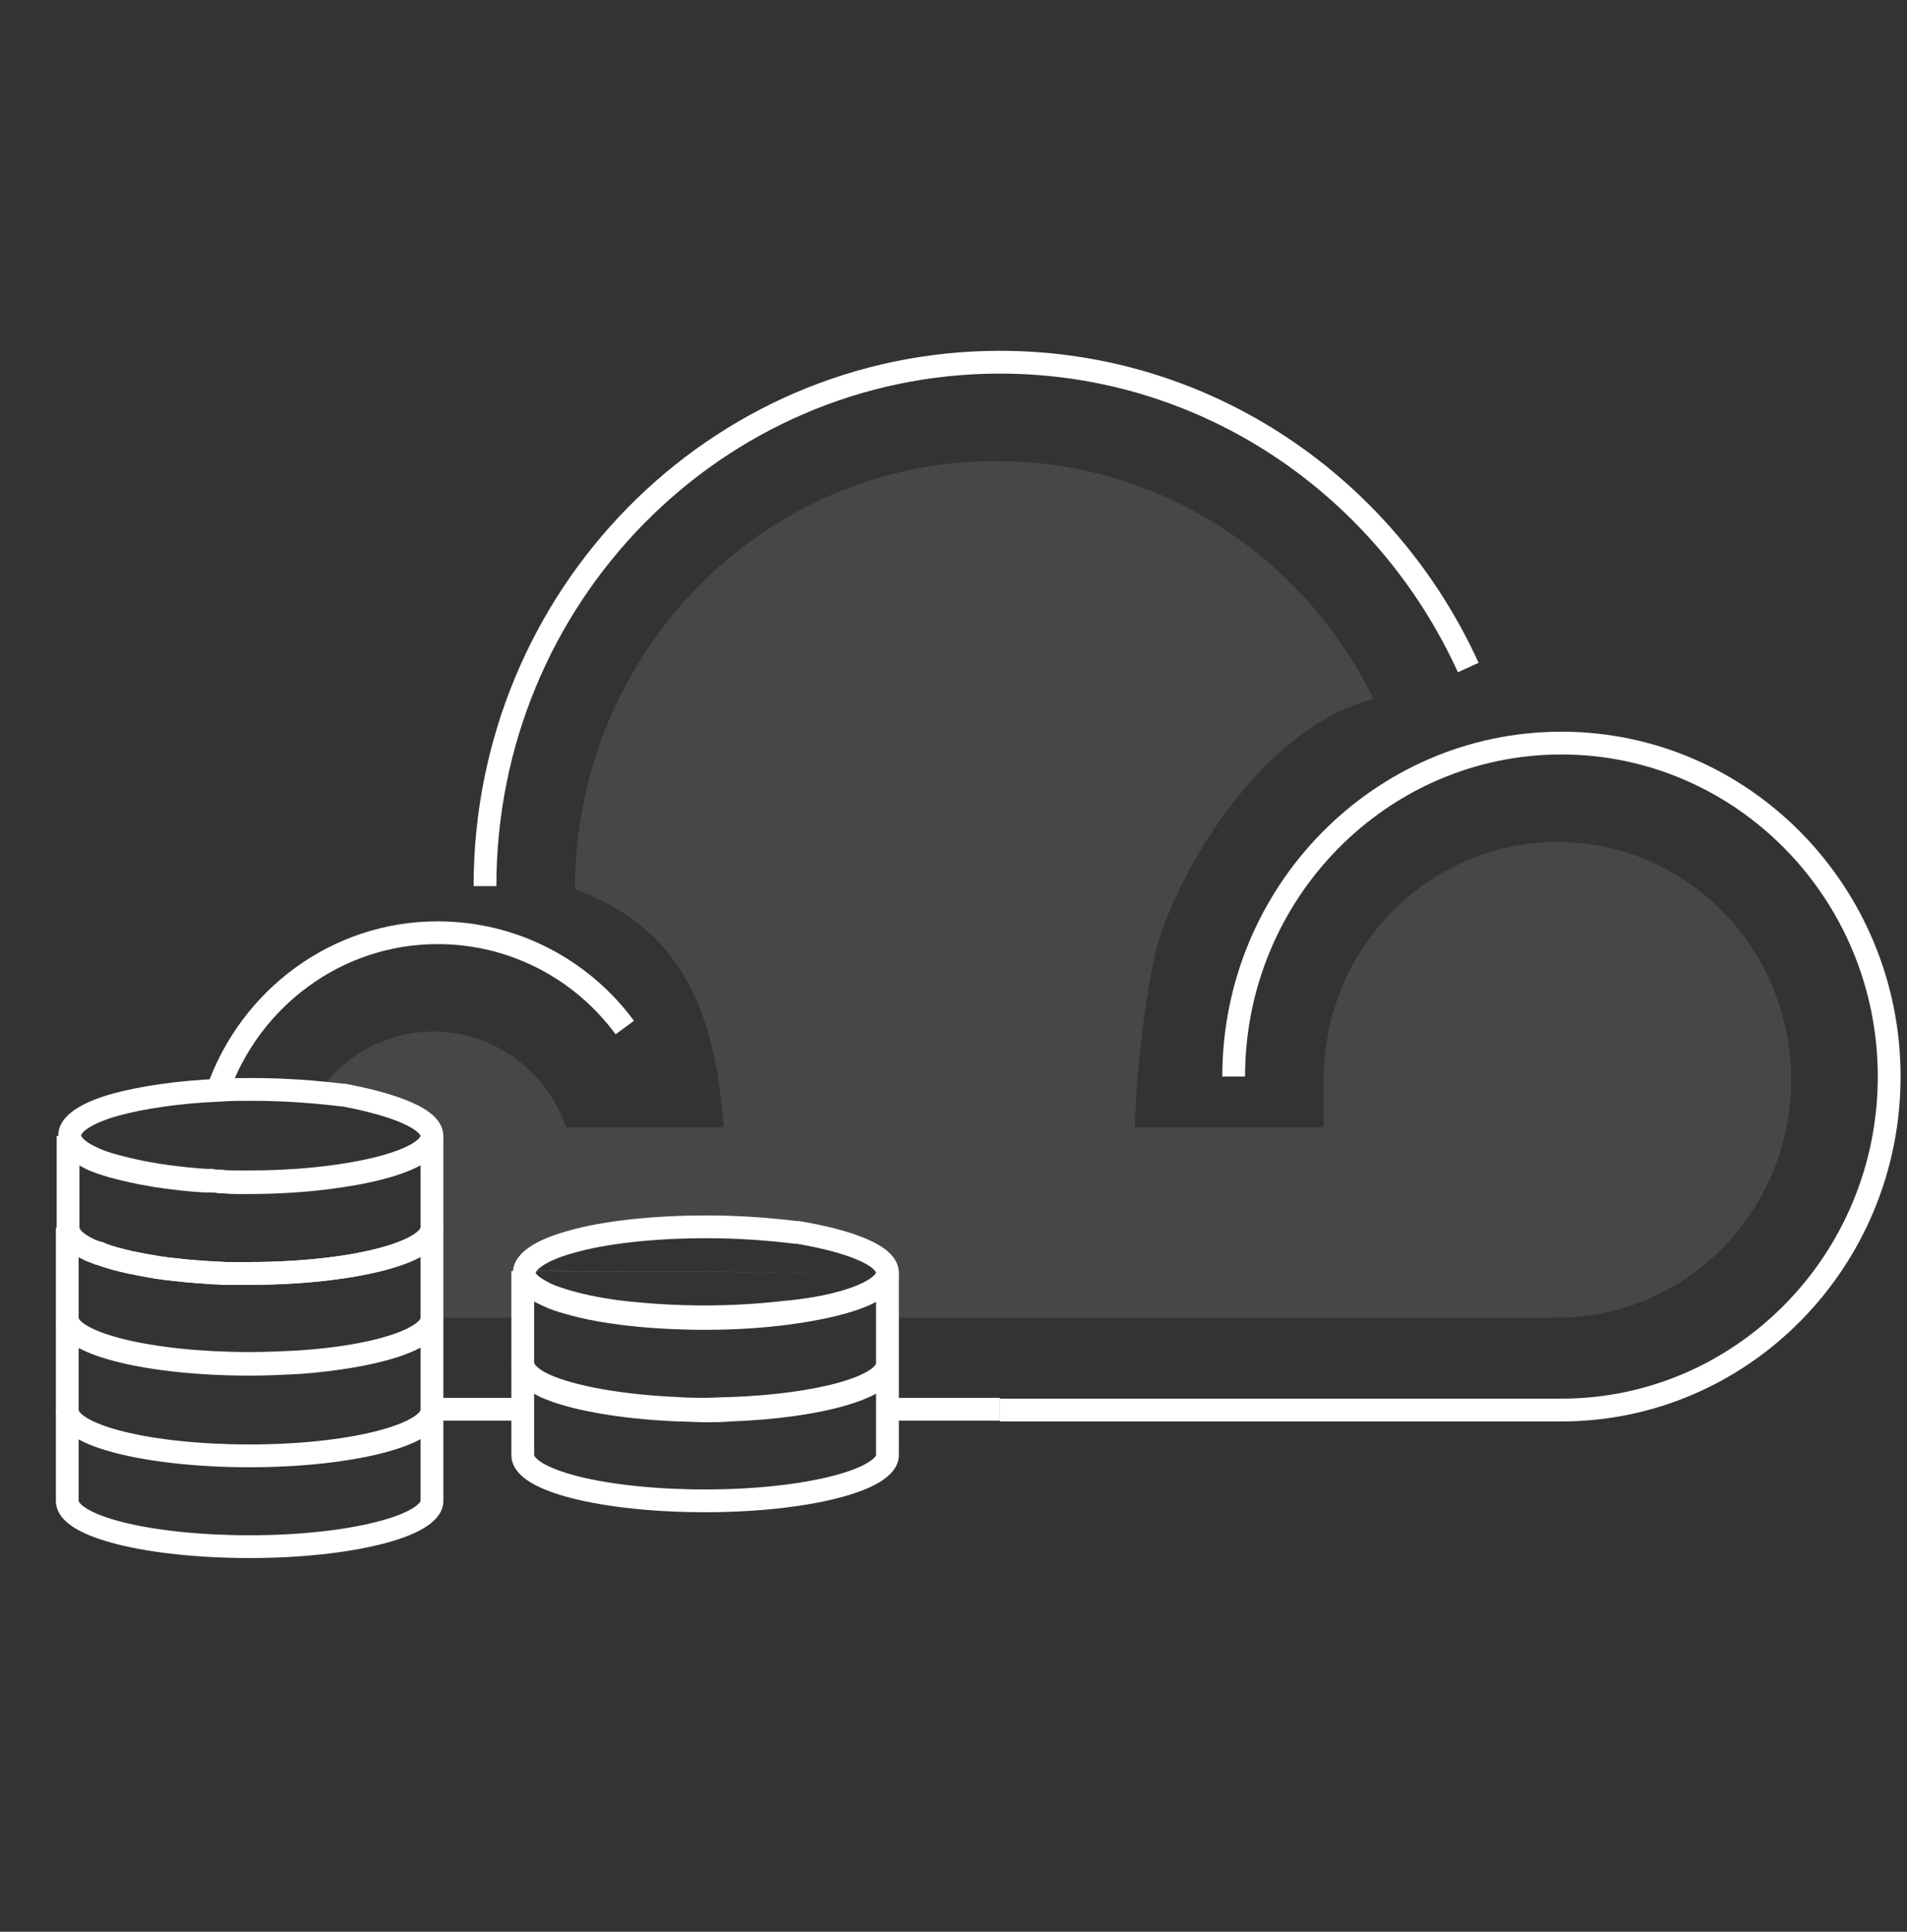 <svg xmlns="http://www.w3.org/2000/svg" width="79" height="80" viewBox="0 0 79 80" fill="none"><rect x="0" y="0" width="79" height="80" fill="#333333" stroke="none"/><path opacity="0.1" d="M64.518 34.867C59.16 34.867 54.834 39.293 54.834 44.718C54.834 45.45 54.834 46.681 54.834 46.681H47.014C47.014 46.681 47.08 43.087 47.846 39.559C48.445 36.797 51.939 30.242 56.897 28.944C54.035 23.087 48.112 19.093 41.256 19.093C31.606 19.093 23.819 27.047 23.819 36.831C28.178 38.395 29.642 41.856 29.975 46.681H23.453C22.654 44.385 20.491 42.721 17.962 42.721C15.965 42.721 14.201 43.753 13.169 45.283C12.97 45.583 17.695 46.315 17.695 47.18C17.695 50.441 17.962 52.605 17.962 54.568H21.655V52.671C21.655 50.541 36.764 50.308 36.764 52.671V54.568H64.518C69.876 54.568 74.202 50.142 74.202 44.718C74.202 39.293 69.876 34.867 64.518 34.867Z" fill="white"></path><path fill-rule="evenodd" clip-rule="evenodd" d="M64.684 31.246C57.465 31.246 51.578 37.217 51.578 44.584H50.635C50.635 36.711 56.929 30.302 64.684 30.302C72.44 30.302 78.734 36.711 78.734 44.584C78.734 52.458 72.44 58.867 64.684 58.867H41.423C41.423 58.867 41.423 58.867 41.423 58.395C41.423 57.923 41.423 57.923 41.423 57.923H64.684C71.904 57.923 77.79 51.952 77.79 44.584C77.79 37.217 71.904 31.246 64.684 31.246Z" fill="white"></path><path fill-rule="evenodd" clip-rule="evenodd" d="M18.128 39.099C14.145 39.099 10.724 41.692 9.455 45.338L8.564 45.029C9.958 41.021 13.724 38.156 18.128 38.156C21.445 38.156 24.412 39.763 26.262 42.275L25.502 42.834C23.824 40.554 21.134 39.099 18.128 39.099Z" fill="white"></path><path fill-rule="evenodd" clip-rule="evenodd" d="M17.895 58.833V57.89H21.689V58.833H17.895Z" fill="white"></path><path fill-rule="evenodd" clip-rule="evenodd" d="M30.274 57.89V58.833H28.111V57.89H30.274Z" fill="white"></path><path fill-rule="evenodd" clip-rule="evenodd" d="M41.423 57.89V58.833H36.764V57.89H41.423Z" fill="white"></path><path fill-rule="evenodd" clip-rule="evenodd" d="M41.423 15.472C29.91 15.472 20.563 24.97 20.563 36.698H19.62C19.62 24.465 29.374 14.528 41.423 14.528C50.238 14.528 57.787 19.839 61.253 27.45L60.395 27.841C57.072 20.544 49.845 15.472 41.423 15.472Z" fill="white"></path><path fill-rule="evenodd" clip-rule="evenodd" d="M22.127 56.431C22.127 56.431 22.126 56.485 22.23 56.589C22.334 56.692 22.511 56.813 22.778 56.932C23.829 57.396 25.756 57.758 28.098 57.857L28.11 57.858L28.121 57.859C28.462 57.89 28.839 57.89 29.21 57.89C29.38 57.89 29.553 57.882 29.733 57.874L29.75 57.873C29.918 57.865 30.095 57.857 30.266 57.857C32.07 57.791 33.649 57.569 34.764 57.255C35.326 57.096 35.742 56.922 36.008 56.749C36.139 56.663 36.216 56.59 36.257 56.535C36.276 56.509 36.285 56.491 36.289 56.48C36.292 56.471 36.292 56.466 36.292 56.465V53.912C36.167 53.98 36.033 54.042 35.893 54.101C35.17 54.401 34.17 54.633 33.002 54.769C32.885 54.788 32.764 54.797 32.666 54.805L32.657 54.805C32.544 54.814 32.458 54.821 32.382 54.834L32.368 54.836L32.355 54.837C31.408 54.939 30.326 55.006 29.176 55.006C28.027 55.006 26.945 54.939 25.966 54.837C24.976 54.735 24.117 54.564 23.39 54.356L23.384 54.354C23.376 54.352 23.369 54.35 23.362 54.348C23.045 54.253 22.679 54.143 22.376 53.992C22.29 53.949 22.207 53.904 22.127 53.859V56.431ZM21.184 52.638V56.431C21.184 56.764 21.351 57.044 21.563 57.256C21.776 57.468 22.064 57.647 22.396 57.794L22.397 57.795C23.607 58.329 25.669 58.698 28.047 58.799C28.431 58.833 28.843 58.833 29.198 58.833H29.21C29.405 58.833 29.599 58.825 29.776 58.816L29.784 58.816C29.962 58.808 30.123 58.8 30.275 58.8H30.283L30.292 58.8C32.145 58.732 33.807 58.505 35.02 58.163C35.623 57.992 36.142 57.786 36.522 57.54C36.882 57.306 37.236 56.954 37.236 56.465V52.705L36.292 52.704M21.655 52.638L21.184 52.638C21.184 52.638 21.184 52.638 21.184 52.638M22.127 52.638C22.127 52.638 22.127 52.638 22.127 52.638L21.655 52.638L22.127 52.638ZM22.127 52.638C22.127 52.64 22.128 52.65 22.137 52.667C22.149 52.69 22.174 52.728 22.226 52.778C22.333 52.883 22.517 53.007 22.798 53.148C23.02 53.259 23.309 53.347 23.652 53.45C24.322 53.641 25.125 53.802 26.064 53.899C27.015 53.998 28.063 54.063 29.176 54.063C30.285 54.063 31.328 53.998 32.242 53.901C32.358 53.882 32.478 53.873 32.576 53.865L32.585 53.865C32.697 53.856 32.784 53.849 32.859 53.837L32.871 53.835L32.883 53.833C34.007 53.703 34.916 53.486 35.53 53.23C35.839 53.101 36.049 52.973 36.173 52.861C36.234 52.806 36.265 52.764 36.28 52.736C36.287 52.723 36.29 52.715 36.291 52.71C36.292 52.707 36.292 52.705 36.292 52.704" fill="white"></path><path fill-rule="evenodd" clip-rule="evenodd" d="M22.127 57.719V60.259C22.127 60.261 22.127 60.267 22.133 60.28C22.138 60.294 22.15 60.317 22.176 60.349C22.23 60.416 22.329 60.502 22.492 60.599C22.819 60.793 23.323 60.983 23.987 61.149C25.308 61.478 27.156 61.684 29.21 61.684C31.279 61.684 33.127 61.47 34.444 61.137C35.105 60.969 35.607 60.778 35.932 60.585C36.094 60.488 36.193 60.403 36.246 60.338C36.272 60.306 36.283 60.284 36.288 60.272C36.291 60.266 36.292 60.263 36.292 60.261L36.292 60.259L36.292 60.259V57.716C35.944 57.906 35.511 58.071 35.023 58.212C33.812 58.562 32.154 58.798 30.304 58.866C29.922 58.9 29.574 58.9 29.217 58.9H29.21C28.998 58.9 28.797 58.891 28.61 58.883L28.603 58.883C28.417 58.874 28.247 58.867 28.078 58.867H28.068L28.058 58.866C25.679 58.766 23.575 58.397 22.392 57.859L22.384 57.856L22.376 57.852C22.29 57.809 22.207 57.765 22.127 57.719ZM21.184 56.498V60.259C21.184 60.792 21.599 61.166 22.01 61.41C22.45 61.671 23.054 61.889 23.759 62.064C25.175 62.417 27.103 62.627 29.21 62.627C31.334 62.627 33.263 62.408 34.675 62.051C35.377 61.873 35.978 61.655 36.414 61.396C36.818 61.156 37.236 60.786 37.236 60.259V56.498H36.292C36.292 56.5 36.292 56.504 36.288 56.515C36.284 56.526 36.275 56.544 36.256 56.571C36.215 56.627 36.137 56.702 36.005 56.789C35.739 56.965 35.322 57.143 34.761 57.306C33.645 57.628 32.063 57.858 30.258 57.924L30.245 57.924L30.232 57.925C29.89 57.956 29.578 57.957 29.21 57.957C29.022 57.957 28.84 57.949 28.652 57.941L28.636 57.94C28.459 57.932 28.275 57.924 28.088 57.923C25.753 57.824 23.805 57.463 22.79 57.004C22.514 56.865 22.332 56.742 22.226 56.639C22.174 56.588 22.149 56.551 22.137 56.528C22.128 56.51 22.127 56.501 22.127 56.499V56.498H21.184Z" fill="white"></path><path fill-rule="evenodd" clip-rule="evenodd" d="M29.276 51.279C27.036 51.279 25.056 51.511 23.751 51.893L23.744 51.894C23.171 52.054 22.749 52.237 22.482 52.415C22.208 52.597 22.194 52.706 22.193 52.706C22.194 52.713 22.201 52.766 22.296 52.862C22.4 52.965 22.577 53.086 22.845 53.205L22.855 53.21L22.864 53.214C23.089 53.327 23.354 53.417 23.709 53.514L23.718 53.516C25.022 53.898 27.003 54.13 29.242 54.13C30.585 54.13 31.859 54.031 32.932 53.869L32.933 53.869C34.029 53.705 34.926 53.479 35.536 53.222C35.843 53.093 36.051 52.967 36.175 52.856C36.235 52.802 36.266 52.76 36.28 52.734C36.287 52.721 36.29 52.713 36.291 52.709C36.292 52.706 36.292 52.705 36.292 52.704C36.292 52.704 36.292 52.703 36.291 52.699C36.289 52.695 36.287 52.687 36.28 52.674C36.265 52.648 36.234 52.606 36.174 52.551C36.05 52.439 35.843 52.312 35.54 52.181C34.944 51.922 34.077 51.691 33.029 51.512H32.974L32.946 51.509C31.863 51.377 30.617 51.279 29.276 51.279ZM23.489 50.986C24.913 50.57 26.991 50.336 29.276 50.336C30.651 50.336 31.925 50.436 33.031 50.569H33.109L33.148 50.575C34.246 50.761 35.212 51.011 35.915 51.315C36.265 51.466 36.575 51.642 36.806 51.851C37.036 52.058 37.235 52.344 37.235 52.704C37.235 53.065 37.036 53.351 36.804 53.559C36.571 53.767 36.257 53.942 35.902 54.092C35.19 54.392 34.206 54.632 33.073 54.801C31.95 54.972 30.628 55.073 29.242 55.073C26.958 55.073 24.881 54.839 23.457 54.423C23.085 54.322 22.755 54.214 22.452 54.063C22.124 53.916 21.84 53.739 21.629 53.529C21.417 53.316 21.25 53.037 21.25 52.704C21.25 52.226 21.599 51.87 21.959 51.63C22.34 51.376 22.866 51.16 23.489 50.986Z" fill="white"></path><path fill-rule="evenodd" clip-rule="evenodd" d="M3.291 50.84C3.291 50.84 3.291 50.894 3.395 50.998C3.496 51.099 3.667 51.217 3.924 51.333C3.977 51.352 4.021 51.369 4.057 51.383L4.06 51.385C4.084 51.394 4.104 51.402 4.123 51.409C4.256 51.43 4.366 51.485 4.412 51.509C4.704 51.623 5.063 51.714 5.488 51.812L5.51 51.817L5.53 51.824C5.531 51.824 5.536 51.826 5.548 51.828C5.565 51.831 5.584 51.834 5.615 51.838C5.618 51.839 5.622 51.839 5.625 51.84C5.67 51.846 5.749 51.857 5.83 51.88C5.902 51.895 5.982 51.909 6.066 51.924L6.068 51.925C6.146 51.939 6.229 51.954 6.307 51.969C6.337 51.972 6.363 51.976 6.384 51.98C6.415 51.986 6.444 51.993 6.459 51.997L6.462 51.997L6.472 52H6.505L6.562 52.014C6.591 52.021 6.633 52.027 6.716 52.036C6.719 52.036 6.722 52.037 6.726 52.037C6.786 52.044 6.872 52.053 6.959 52.072C7.243 52.104 7.526 52.135 7.837 52.166C7.936 52.168 8.024 52.178 8.09 52.185L8.097 52.186C8.174 52.194 8.224 52.2 8.277 52.2H8.301L8.324 52.202C8.654 52.235 9.034 52.266 9.376 52.266H10.341C12.41 52.266 14.258 52.052 15.575 51.719C16.237 51.551 16.738 51.36 17.063 51.167C17.226 51.071 17.324 50.985 17.377 50.92C17.403 50.889 17.414 50.867 17.419 50.854C17.422 50.849 17.423 50.845 17.423 50.843L17.423 50.841L17.423 48.259C17.3 48.327 17.167 48.39 17.028 48.45C16.306 48.759 15.305 49.008 14.137 49.178C13.014 49.348 11.693 49.449 10.307 49.449H9.742C9.607 49.449 9.484 49.44 9.379 49.431L9.373 49.431C9.263 49.422 9.172 49.416 9.076 49.416H9.018L8.962 49.402C8.894 49.385 8.819 49.382 8.677 49.382H8.43L8.416 49.382C7.833 49.347 7.254 49.279 6.751 49.212L6.725 49.208L6.699 49.202C6.669 49.194 6.627 49.189 6.545 49.18C6.542 49.179 6.538 49.179 6.535 49.179C6.472 49.172 6.38 49.162 6.289 49.141C5.643 49.038 5.067 48.902 4.562 48.767L4.555 48.766L4.548 48.764C4.541 48.761 4.533 48.759 4.526 48.757C4.209 48.662 3.844 48.552 3.541 48.401C3.455 48.358 3.371 48.314 3.291 48.268V50.84ZM2.348 47.047V50.84C2.348 51.173 2.515 51.453 2.728 51.665C2.94 51.878 3.228 52.056 3.56 52.204L3.581 52.213L3.602 52.22C3.638 52.232 3.668 52.244 3.71 52.261L3.713 52.262C3.753 52.278 3.806 52.299 3.869 52.32L3.941 52.344H3.972L3.984 52.35L4.007 52.361L4.024 52.37L4.042 52.377C4.408 52.523 4.834 52.629 5.259 52.727C5.342 52.752 5.426 52.764 5.472 52.771C5.476 52.771 5.479 52.772 5.482 52.772C5.513 52.776 5.532 52.779 5.549 52.782C5.561 52.785 5.566 52.786 5.567 52.786C5.567 52.786 5.567 52.786 5.567 52.786L5.594 52.795L5.623 52.801C5.71 52.818 5.805 52.836 5.895 52.852L5.897 52.852C5.989 52.869 6.077 52.885 6.155 52.901L6.201 52.91H6.223L6.233 52.913L6.236 52.913C6.251 52.917 6.28 52.924 6.31 52.93C6.33 52.934 6.353 52.937 6.38 52.94C6.463 52.957 6.544 52.966 6.601 52.972C6.605 52.973 6.608 52.973 6.611 52.974C6.694 52.983 6.735 52.988 6.765 52.996L6.796 53.003L6.832 53.007C7.13 53.04 7.431 53.074 7.765 53.107L7.788 53.11H7.812C7.865 53.11 7.915 53.115 7.992 53.123L7.999 53.124C8.065 53.131 8.153 53.141 8.252 53.143C8.585 53.176 8.993 53.209 9.376 53.209H10.341C12.465 53.209 14.394 52.991 15.806 52.633C16.508 52.456 17.109 52.237 17.545 51.978C17.949 51.738 18.367 51.368 18.367 50.841V47.047C18.367 47.047 18.367 47.047 18.367 47.047L17.423 47.047C17.423 47.048 17.423 47.049 17.422 47.053C17.421 47.057 17.418 47.066 17.411 47.08C17.396 47.107 17.364 47.15 17.303 47.206C17.177 47.32 16.967 47.45 16.657 47.583C16.04 47.847 15.128 48.081 14 48.244L13.997 48.245C12.924 48.407 11.65 48.506 10.307 48.506H9.742C9.646 48.506 9.555 48.499 9.445 48.49L9.439 48.49C9.348 48.483 9.244 48.475 9.13 48.473C8.962 48.439 8.803 48.439 8.692 48.439C8.687 48.439 8.682 48.439 8.677 48.439H8.458C7.922 48.407 7.383 48.344 6.898 48.28C6.81 48.26 6.72 48.25 6.659 48.243C6.656 48.243 6.652 48.243 6.649 48.242C6.567 48.233 6.525 48.228 6.495 48.22L6.475 48.215L6.454 48.212C5.846 48.116 5.299 47.988 4.812 47.858C4.471 47.756 4.183 47.667 3.963 47.557C3.681 47.416 3.498 47.292 3.39 47.188C3.338 47.137 3.313 47.1 3.301 47.077C3.292 47.059 3.291 47.05 3.291 47.048C3.291 47.048 3.291 47.048 3.291 47.048L2.348 47.047C2.348 47.047 2.348 47.047 2.348 47.047Z" fill="white"></path><path fill-rule="evenodd" clip-rule="evenodd" d="M3.258 54.588L3.258 54.589C3.259 54.591 3.26 54.595 3.263 54.602C3.269 54.615 3.282 54.639 3.31 54.671C3.367 54.738 3.47 54.823 3.636 54.919C3.969 55.111 4.477 55.298 5.141 55.462C6.464 55.788 8.304 55.993 10.341 55.993C11.025 55.993 11.712 55.961 12.344 55.928C13.9 55.829 15.23 55.6 16.161 55.301C16.63 55.15 16.972 54.989 17.189 54.834C17.297 54.758 17.359 54.694 17.393 54.646C17.409 54.624 17.416 54.607 17.42 54.598C17.422 54.592 17.423 54.589 17.423 54.586V52.058C16.995 52.29 16.433 52.486 15.787 52.646C14.367 52.999 12.43 53.209 10.307 53.209H9.321L9.3 53.208C9.129 53.192 8.957 53.184 8.772 53.176L8.767 53.175C8.593 53.168 8.408 53.159 8.222 53.143C8.121 53.141 8.033 53.132 7.966 53.124L7.959 53.123C7.882 53.115 7.832 53.11 7.778 53.11H7.755L7.731 53.107C7.398 53.074 7.097 53.041 6.799 53.007L6.763 53.003L6.732 52.996C6.702 52.988 6.661 52.983 6.578 52.974C6.575 52.973 6.571 52.973 6.568 52.972C6.511 52.966 6.43 52.957 6.347 52.94C6.32 52.937 6.297 52.934 6.277 52.93C6.246 52.924 6.218 52.917 6.203 52.913L6.2 52.913L6.189 52.91H6.175L6.137 52.904C5.93 52.869 5.758 52.835 5.593 52.802L5.561 52.795L5.534 52.786C5.533 52.786 5.528 52.785 5.516 52.782C5.499 52.779 5.48 52.776 5.449 52.772C5.446 52.772 5.442 52.771 5.439 52.771C5.393 52.764 5.309 52.752 5.226 52.727C4.824 52.635 4.421 52.535 4.07 52.401C3.951 52.38 3.852 52.334 3.802 52.309C3.716 52.28 3.599 52.24 3.507 52.195C3.422 52.152 3.338 52.108 3.258 52.062V54.588ZM2.315 50.841V54.609L2.315 54.617C2.332 55.14 2.757 55.501 3.165 55.736C3.607 55.991 4.212 56.205 4.916 56.378C6.331 56.726 8.251 56.937 10.341 56.937C11.053 56.937 11.763 56.903 12.396 56.869L12.4 56.869C14.005 56.768 15.419 56.531 16.451 56.199C16.963 56.033 17.407 55.837 17.735 55.604C18.05 55.38 18.349 55.056 18.366 54.62L18.367 54.611V50.841H17.423C17.423 50.843 17.423 50.85 17.418 50.862C17.413 50.876 17.4 50.899 17.375 50.931C17.32 50.998 17.221 51.084 17.058 51.181C16.731 51.375 16.226 51.565 15.56 51.731C14.235 52.06 12.378 52.266 10.307 52.266H9.364C9.177 52.25 8.993 52.241 8.82 52.234L8.815 52.233C8.63 52.225 8.458 52.217 8.287 52.202L8.266 52.2H8.244C8.191 52.2 8.141 52.194 8.063 52.186L8.057 52.185C7.991 52.178 7.903 52.168 7.804 52.166C7.493 52.135 7.21 52.104 6.926 52.072C6.839 52.053 6.752 52.044 6.693 52.037C6.689 52.037 6.686 52.036 6.682 52.036C6.6 52.027 6.558 52.022 6.528 52.014L6.472 52H6.439L6.428 51.997L6.426 51.997C6.411 51.993 6.382 51.986 6.351 51.98C6.328 51.976 6.298 51.971 6.265 51.968C6.094 51.94 5.948 51.911 5.797 51.881C5.716 51.857 5.637 51.846 5.592 51.84C5.588 51.839 5.585 51.839 5.582 51.838C5.551 51.834 5.532 51.831 5.515 51.828C5.503 51.826 5.498 51.824 5.497 51.824L5.477 51.817L5.455 51.812C5.021 51.712 4.654 51.619 4.359 51.501L4.275 51.468H4.23L4.218 51.462L4.196 51.451L4.166 51.436L4.134 51.425C4.02 51.387 3.959 51.366 3.929 51.351C3.648 51.21 3.465 51.086 3.357 50.981C3.305 50.931 3.28 50.893 3.268 50.871C3.259 50.853 3.258 50.844 3.258 50.842L2.315 50.841Z" fill="white"></path><path fill-rule="evenodd" clip-rule="evenodd" d="M16.451 56.207C15.421 56.538 14.008 56.784 12.405 56.902L12.394 56.903L12.394 56.903L12.39 56.903C11.727 56.936 11.052 56.97 10.341 56.97C8.234 56.97 6.314 56.76 4.903 56.411C4.252 56.251 3.688 56.055 3.258 55.824V58.395C3.258 58.398 3.258 58.404 3.264 58.416C3.269 58.43 3.281 58.454 3.307 58.486C3.361 58.552 3.46 58.639 3.623 58.735C3.95 58.929 4.454 59.12 5.118 59.285C6.439 59.614 8.287 59.82 10.341 59.82C12.41 59.82 14.258 59.606 15.575 59.273C16.237 59.106 16.738 58.914 17.063 58.721C17.226 58.625 17.324 58.54 17.377 58.474C17.403 58.443 17.414 58.421 17.419 58.409C17.422 58.403 17.423 58.399 17.423 58.397L17.423 58.396L17.423 58.395V55.808C17.146 55.957 16.816 56.089 16.451 56.207ZM17.424 54.613C17.424 54.613 17.424 54.614 17.424 54.616L18.367 54.635V58.395C18.367 58.923 17.949 59.292 17.545 59.532C17.109 59.791 16.508 60.01 15.806 60.188C14.394 60.545 12.465 60.764 10.341 60.764C8.234 60.764 6.306 60.553 4.89 60.2C4.185 60.025 3.581 59.808 3.141 59.546C2.73 59.302 2.315 58.928 2.315 58.395V54.635L3.258 54.619C3.258 54.62 3.258 54.621 3.259 54.623C3.259 54.625 3.26 54.63 3.263 54.636C3.269 54.65 3.282 54.673 3.31 54.706C3.366 54.772 3.468 54.858 3.633 54.953C3.962 55.144 4.467 55.332 5.129 55.495C6.447 55.821 8.288 56.027 10.341 56.027C11.024 56.027 11.677 55.994 12.342 55.961C13.898 55.846 15.228 55.609 16.161 55.309C16.631 55.158 16.975 54.998 17.193 54.846C17.407 54.698 17.423 54.613 17.424 54.613Z" fill="white"></path><path fill-rule="evenodd" clip-rule="evenodd" d="M3.258 58.395V62.156C3.258 62.158 3.258 62.164 3.264 62.177C3.269 62.191 3.281 62.214 3.307 62.246C3.361 62.313 3.46 62.399 3.623 62.496C3.95 62.69 4.454 62.88 5.118 63.046C6.439 63.375 8.287 63.581 10.341 63.581C12.41 63.581 14.258 63.367 15.575 63.033C16.237 62.866 16.738 62.675 17.063 62.482C17.226 62.385 17.324 62.3 17.377 62.235C17.403 62.203 17.414 62.181 17.419 62.169C17.422 62.163 17.423 62.159 17.423 62.158L17.423 62.156L17.423 62.156V58.395H18.367V62.156C18.367 62.683 17.949 63.052 17.545 63.293C17.109 63.552 16.508 63.77 15.806 63.948C14.394 64.305 12.465 64.524 10.341 64.524C8.234 64.524 6.306 64.314 4.89 63.961C4.185 63.785 3.581 63.568 3.141 63.307C2.73 63.063 2.315 62.689 2.315 62.156V58.395H3.258Z" fill="white"></path><path fill-rule="evenodd" clip-rule="evenodd" d="M10.441 45.589C9.972 45.589 9.558 45.589 9.146 45.62L9.138 45.621L9.129 45.622C7.46 45.687 5.966 45.916 4.909 46.204C4.336 46.363 3.915 46.546 3.648 46.724C3.374 46.907 3.36 47.015 3.359 47.015C3.359 47.023 3.366 47.076 3.462 47.171C3.566 47.275 3.743 47.396 4.011 47.515L4.02 47.519L4.03 47.524C4.255 47.636 4.519 47.727 4.874 47.823C5.362 47.953 5.911 48.082 6.522 48.179L6.542 48.182L6.562 48.187C6.596 48.195 6.634 48.201 6.707 48.209C6.712 48.21 6.717 48.211 6.722 48.211C6.784 48.218 6.866 48.228 6.957 48.245C7.444 48.31 7.986 48.373 8.525 48.406H8.802L8.859 48.42C8.926 48.437 9.002 48.439 9.144 48.439H9.183L9.221 48.446C9.375 48.471 9.566 48.472 9.809 48.472H10.375C11.717 48.472 12.992 48.374 14.065 48.212L14.066 48.211C15.162 48.048 16.058 47.822 16.669 47.565C16.975 47.436 17.183 47.309 17.307 47.199C17.367 47.145 17.398 47.103 17.413 47.077C17.419 47.064 17.422 47.056 17.423 47.052C17.424 47.049 17.424 47.047 17.424 47.047C17.424 47.047 17.424 47.045 17.423 47.042C17.422 47.038 17.419 47.029 17.412 47.017C17.397 46.989 17.366 46.947 17.306 46.892C17.182 46.78 16.975 46.651 16.673 46.518C16.081 46.255 15.222 46.017 14.191 45.822H14.14L14.112 45.818C13.028 45.687 11.783 45.589 10.441 45.589ZM10.43 44.645L10.441 44.645C11.817 44.645 13.091 44.745 14.197 44.878H14.279L14.322 44.886C15.402 45.089 16.358 45.347 17.055 45.655C17.402 45.808 17.711 45.986 17.941 46.194C18.169 46.402 18.367 46.687 18.367 47.047C18.367 47.408 18.168 47.694 17.936 47.901C17.703 48.11 17.389 48.285 17.035 48.434C16.322 48.735 15.339 48.975 14.206 49.144C13.082 49.314 11.761 49.416 10.375 49.416L9.79 49.416C9.584 49.416 9.335 49.416 9.107 49.382C8.998 49.382 8.85 49.38 8.693 49.349H8.497L8.484 49.348C7.901 49.314 7.322 49.246 6.818 49.179L6.803 49.176L6.788 49.173C6.729 49.162 6.676 49.156 6.605 49.147L6.597 49.146C6.533 49.139 6.447 49.129 6.356 49.107C5.71 49.005 5.134 48.869 4.629 48.734L4.627 48.733C4.253 48.632 3.922 48.523 3.618 48.372C3.29 48.226 3.005 48.049 2.795 47.838C2.583 47.626 2.416 47.347 2.416 47.014C2.416 46.535 2.765 46.179 3.125 45.939C3.507 45.685 4.034 45.468 4.658 45.295L4.66 45.294C5.797 44.984 7.361 44.747 9.083 44.679C9.53 44.645 9.975 44.645 10.43 44.645Z" fill="white"></path></svg>